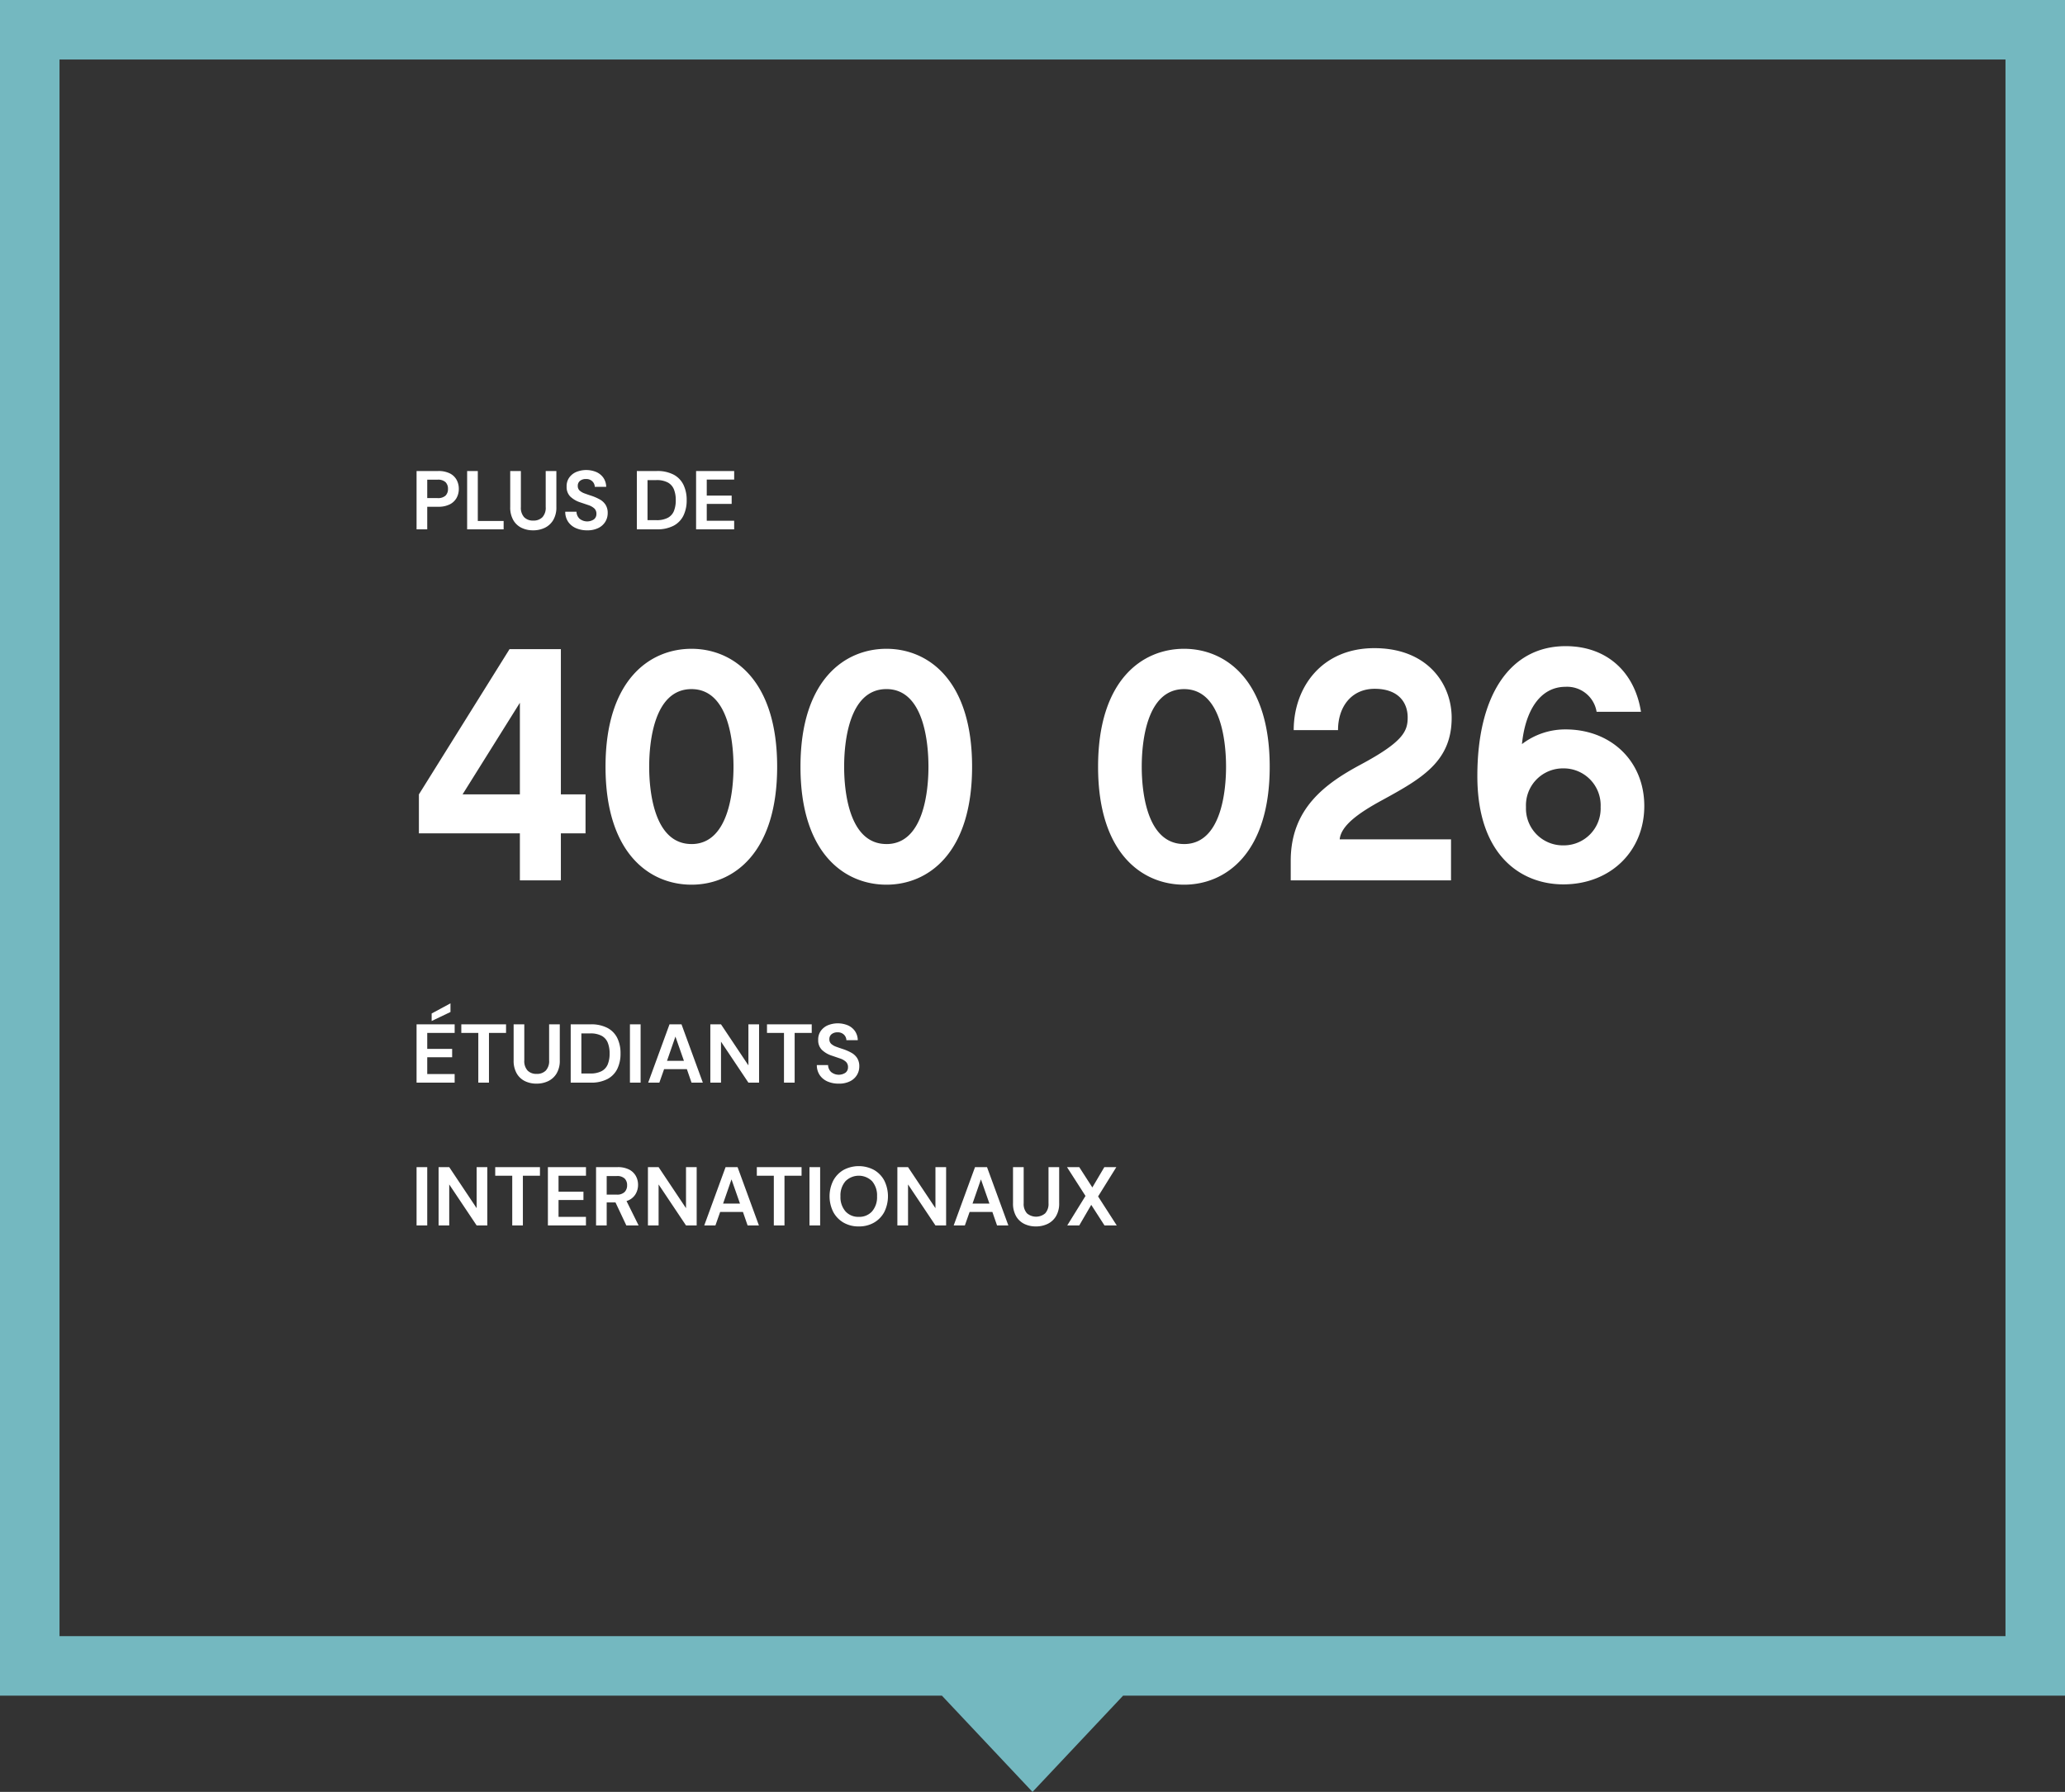 <svg xmlns="http://www.w3.org/2000/svg" width="347" height="301.179" viewBox="0 0 347 301.179"><rect x="0" y="0" width="347" height="301.179" fill="#333333" stroke="none"/><g id="Groupe_11427" data-name="Groupe 11427" transform="translate(2000 -15143)"><path id="Union_7" data-name="Union 7" d="M158.273,285H0V0H347V285H188.727L173.5,301.179ZM10,275H337V10H10Z" transform="translate(-2000 15143)" fill="#74b8c0"></path><g id="Groupe_11426" data-name="Groupe 11426" transform="translate(25.048 10.789)"><path id="Trac&#xE9;_22304" data-name="Trac&#xE9; 22304" d="M29.344-7.9v-6.552H25.2V-38.864H16.576L1.344-14.448V-7.9H18.312V0H25.2V-7.9ZM18.312-14.448H8.68l9.632-15.4ZM47.152-38.92c-7,0-14.448,5.208-14.448,19.824S40.152.728,47.152.728C54.1.728,61.544-4.48,61.544-19.1S54.1-38.92,47.152-38.92Zm0,32.816c-6.384,0-7.112-9.128-7.112-12.992,0-3.92.728-13.048,7.112-13.048,6.328,0,7.056,9.128,7.056,13.048C54.208-15.232,53.48-6.1,47.152-6.1ZM79.912-38.92c-7,0-14.448,5.208-14.448,19.824S72.912.728,79.912.728C86.856.728,94.3-4.48,94.3-19.1S86.856-38.92,79.912-38.92Zm0,32.816C73.528-6.1,72.8-15.232,72.8-19.1c0-3.92.728-13.048,7.112-13.048,6.328,0,7.056,9.128,7.056,13.048C86.968-15.232,86.24-6.1,79.912-6.1ZM129.92-38.92c-7,0-14.448,5.208-14.448,19.824S122.92.728,129.92.728c6.944,0,14.392-5.208,14.392-19.824S136.864-38.92,129.92-38.92Zm0,32.816c-6.384,0-7.112-9.128-7.112-12.992,0-3.92.728-13.048,7.112-13.048,6.328,0,7.056,9.128,7.056,13.048C136.976-15.232,136.248-6.1,129.92-6.1Zm26.152-.784c.224-2.352,3.248-4.48,7.168-6.608,6.664-3.64,11.648-6.5,11.648-13.832,0-5.656-4.032-11.7-12.992-11.7-8.9,0-13.552,6.664-13.552,13.776h7.448c0-3.976,2.3-6.944,6.16-6.944,3.92,0,5.544,2.24,5.544,4.816,0,2.3-.728,4.088-7.952,7.952-5.936,3.192-11.7,7.392-11.7,16.128V0h26.936V-6.888Zm51.184-5.6c0-7.616-5.656-12.88-13.216-12.88A11.937,11.937,0,0,0,186.7-22.9c.56-5.6,3.024-9.632,7.336-9.632a5.018,5.018,0,0,1,5.208,4.2H206.7c-1.064-6.72-5.768-11.032-12.656-11.032-9.3,0-14.84,8.176-14.84,21.84,0,13.44,7.448,18.2,14.448,18.2C201.544.672,207.256-4.872,207.256-12.488Zm-7.336.168a6.2,6.2,0,0,1-6.272,6.44,6.2,6.2,0,0,1-6.272-6.44,6.211,6.211,0,0,1,6.272-6.5A6.211,6.211,0,0,1,199.92-12.32Z" transform="translate(-1956 15280.179)" fill="#fff"></path><path id="Trac&#xE9;_22306" data-name="Trac&#xE9; 22306" d="M.952,14V4.2h6.4V5.642H2.744V8.33H6.93v1.4H2.744v2.828H7.35V14ZM3.486,3.64V2.38L6.65.672V2.128ZM11.326,14V5.642H8.47V4.2h7.518V5.642h-2.87V14Zm9.772.168a4.349,4.349,0,0,1-1.946-.427,3.233,3.233,0,0,1-1.379-1.3,4.28,4.28,0,0,1-.511-2.2V4.2h1.792v6.062a2.342,2.342,0,0,0,.553,1.708,2.057,2.057,0,0,0,1.533.56,2.062,2.062,0,0,0,1.526-.56,2.324,2.324,0,0,0,.56-1.708V4.2h1.792v6.048a4.145,4.145,0,0,1-.532,2.2,3.333,3.333,0,0,1-1.421,1.3A4.484,4.484,0,0,1,21.1,14.168ZM26.852,14V4.2H30.2a5.866,5.866,0,0,1,2.835.609,3.842,3.842,0,0,1,1.652,1.708A5.8,5.8,0,0,1,35.224,9.1a5.8,5.8,0,0,1-.539,2.583,3.842,3.842,0,0,1-1.652,1.708A5.866,5.866,0,0,1,30.2,14Zm1.792-1.54h1.47a4,4,0,0,0,1.946-.4,2.271,2.271,0,0,0,1.022-1.148A4.766,4.766,0,0,0,33.39,9.1a4.778,4.778,0,0,0-.308-1.806A2.3,2.3,0,0,0,32.06,6.132a3.946,3.946,0,0,0-1.946-.406h-1.47ZM36.806,14V4.2H38.6V14Zm3.066,0,3.584-9.8h2.016L49.056,14h-1.9l-.784-2.268H42.546L41.748,14Zm3.164-3.668h2.842L44.45,6.258ZM50.316,14V4.2h1.792l4.606,6.9V4.2h1.792V14H56.714L52.108,7.112V14Zm12.376,0V5.642H59.836V4.2h7.518V5.642h-2.87V14Zm9.212.168A4.605,4.605,0,0,1,70,13.8a3.06,3.06,0,0,1-1.3-1.064,2.985,2.985,0,0,1-.49-1.687H70.1a1.672,1.672,0,0,0,.5,1.155,2.033,2.033,0,0,0,2.429.126,1.123,1.123,0,0,0,.42-.917,1.2,1.2,0,0,0-.371-.938,2.8,2.8,0,0,0-.987-.546L70.77,9.478A4.333,4.333,0,0,1,69.041,8.47a2.258,2.258,0,0,1-.6-1.638,2.5,2.5,0,0,1,.413-1.491,2.812,2.812,0,0,1,1.169-.966,4.435,4.435,0,0,1,3.437.007,2.833,2.833,0,0,1,1.176.98,2.771,2.771,0,0,1,.455,1.5H73.178a1.338,1.338,0,0,0-.4-.917,1.419,1.419,0,0,0-1.071-.4,1.529,1.529,0,0,0-.987.287,1.029,1.029,0,0,0-.4.875,1.011,1.011,0,0,0,.308.777,2.473,2.473,0,0,0,.84.483q.532.2,1.218.42a8.285,8.285,0,0,1,1.33.588,2.726,2.726,0,0,1,.966.889,2.538,2.538,0,0,1,.364,1.421,2.741,2.741,0,0,1-.392,1.428,2.819,2.819,0,0,1-1.162,1.057A4.072,4.072,0,0,1,71.9,14.168ZM.952,38V28.2H2.744V38Zm3.7,0V28.2H6.44l4.606,6.9V28.2h1.792V38H11.046L6.44,31.112V38Zm12.376,0V29.642H14.168V28.2h7.518v1.442h-2.87V38Zm5.992,0V28.2h6.4v1.442H24.808V32.33h4.186v1.4H24.808v2.828h4.606V38Zm8.092,0V28.2h3.6a4.166,4.166,0,0,1,1.939.4,2.689,2.689,0,0,1,1.141,1.078,3.041,3.041,0,0,1,.378,1.5,3,3,0,0,1-.469,1.638A2.661,2.661,0,0,1,36.232,33.9l2.03,4.1H36.2l-1.82-3.864H32.9V38ZM32.9,32.82h1.694a1.76,1.76,0,0,0,1.316-.434,1.581,1.581,0,0,0,.42-1.148,1.528,1.528,0,0,0-.413-1.12,1.815,1.815,0,0,0-1.337-.42H32.9ZM39.83,38V28.2h1.792l4.606,6.9V28.2H48.02V38H46.228l-4.606-6.888V38Zm9.464,0,3.584-9.8h2.016L58.478,38h-1.9l-.784-2.268H51.968L51.17,38Zm3.164-3.668H55.3l-1.428-4.074ZM60.984,38V29.642H58.128V28.2h7.518v1.442h-2.87V38Zm5.992,0V28.2h1.792V38Zm8.288.168a4.988,4.988,0,0,1-2.569-.644,4.559,4.559,0,0,1-1.722-1.785,5.9,5.9,0,0,1,0-5.278,4.559,4.559,0,0,1,1.722-1.785,5.432,5.432,0,0,1,5.131,0,4.5,4.5,0,0,1,1.722,1.785,5.961,5.961,0,0,1,0,5.278,4.5,4.5,0,0,1-1.722,1.785A5,5,0,0,1,75.264,38.168Zm0-1.61a2.858,2.858,0,0,0,2.233-.924A3.646,3.646,0,0,0,78.33,33.1a3.646,3.646,0,0,0-.833-2.534,3.169,3.169,0,0,0-4.473,0,3.626,3.626,0,0,0-.84,2.534,3.626,3.626,0,0,0,.84,2.534A2.88,2.88,0,0,0,75.264,36.558ZM81.746,38V28.2h1.792l4.606,6.9V28.2h1.792V38H88.144l-4.606-6.888V38Zm9.464,0,3.584-9.8H96.81l3.584,9.8h-1.9l-.784-2.268H93.884L93.086,38Zm3.164-3.668h2.842l-1.428-4.074Zm10.64,3.836a4.349,4.349,0,0,1-1.946-.427,3.233,3.233,0,0,1-1.379-1.3,4.28,4.28,0,0,1-.511-2.2V28.2h1.792v6.062a2.342,2.342,0,0,0,.553,1.708,2.369,2.369,0,0,0,3.059,0,2.324,2.324,0,0,0,.56-1.708V28.2h1.792v6.048a4.144,4.144,0,0,1-.532,2.2,3.333,3.333,0,0,1-1.421,1.3A4.484,4.484,0,0,1,105.014,38.168ZM110.292,38l3.066-4.956L110.25,28.2h2.058l2.2,3.416,2.016-3.416h2.016l-3.066,4.928L118.608,38H116.55l-2.226-3.458L112.308,38Z" transform="translate(-1956 15300.179)" fill="#fff"></path><path id="Trac&#xE9;_22305" data-name="Trac&#xE9; 22305" d="M.952,14V4.2H4.578a4.273,4.273,0,0,1,1.946.392A2.628,2.628,0,0,1,7.672,5.67,3.137,3.137,0,0,1,8.05,7.21,3.106,3.106,0,0,1,7.686,8.7,2.675,2.675,0,0,1,6.552,9.793a4.157,4.157,0,0,1-1.974.413H2.744V14ZM2.744,8.75H4.466a1.857,1.857,0,0,0,1.351-.413A1.523,1.523,0,0,0,6.23,7.21a1.542,1.542,0,0,0-.413-1.141,1.857,1.857,0,0,0-1.351-.413H2.744ZM9.45,14V4.2h1.792v8.4h4.34V14Zm11.074.168a4.349,4.349,0,0,1-1.946-.427,3.233,3.233,0,0,1-1.379-1.3,4.28,4.28,0,0,1-.511-2.2V4.2H18.48v6.062a2.342,2.342,0,0,0,.553,1.708,2.057,2.057,0,0,0,1.533.56,2.062,2.062,0,0,0,1.526-.56,2.324,2.324,0,0,0,.56-1.708V4.2h1.792v6.048a4.145,4.145,0,0,1-.532,2.2,3.333,3.333,0,0,1-1.421,1.3A4.484,4.484,0,0,1,20.524,14.168Zm9.1,0a4.605,4.605,0,0,1-1.9-.371,3.06,3.06,0,0,1-1.3-1.064,2.985,2.985,0,0,1-.49-1.687h1.89a1.672,1.672,0,0,0,.5,1.155,2.033,2.033,0,0,0,2.429.126,1.123,1.123,0,0,0,.42-.917,1.2,1.2,0,0,0-.371-.938,2.8,2.8,0,0,0-.987-.546L28.49,9.478A4.333,4.333,0,0,1,26.761,8.47a2.258,2.258,0,0,1-.595-1.638,2.5,2.5,0,0,1,.413-1.491,2.812,2.812,0,0,1,1.169-.966,4.435,4.435,0,0,1,3.437.007,2.833,2.833,0,0,1,1.176.98,2.771,2.771,0,0,1,.455,1.5H30.9a1.338,1.338,0,0,0-.4-.917,1.419,1.419,0,0,0-1.071-.4,1.529,1.529,0,0,0-.987.287,1.029,1.029,0,0,0-.4.875,1.011,1.011,0,0,0,.308.777,2.473,2.473,0,0,0,.84.483q.532.2,1.218.42a8.285,8.285,0,0,1,1.33.588,2.726,2.726,0,0,1,.966.889,2.539,2.539,0,0,1,.364,1.421,2.74,2.74,0,0,1-.392,1.428,2.819,2.819,0,0,1-1.162,1.057A4.072,4.072,0,0,1,29.624,14.168ZM37.968,14V4.2h3.346a5.866,5.866,0,0,1,2.835.609A3.842,3.842,0,0,1,45.8,6.517,5.8,5.8,0,0,1,46.34,9.1a5.8,5.8,0,0,1-.539,2.583,3.842,3.842,0,0,1-1.652,1.708A5.866,5.866,0,0,1,41.314,14Zm1.792-1.54h1.47a4,4,0,0,0,1.946-.4A2.271,2.271,0,0,0,44.2,10.913,4.766,4.766,0,0,0,44.506,9.1,4.778,4.778,0,0,0,44.2,7.294a2.3,2.3,0,0,0-1.022-1.162,3.946,3.946,0,0,0-1.946-.406H39.76ZM47.922,14V4.2h6.4V5.642H49.714V8.33H53.9v1.4H49.714v2.828H54.32V14Z" transform="translate(-1956 15207.179)" fill="#fff"></path></g></g></svg>